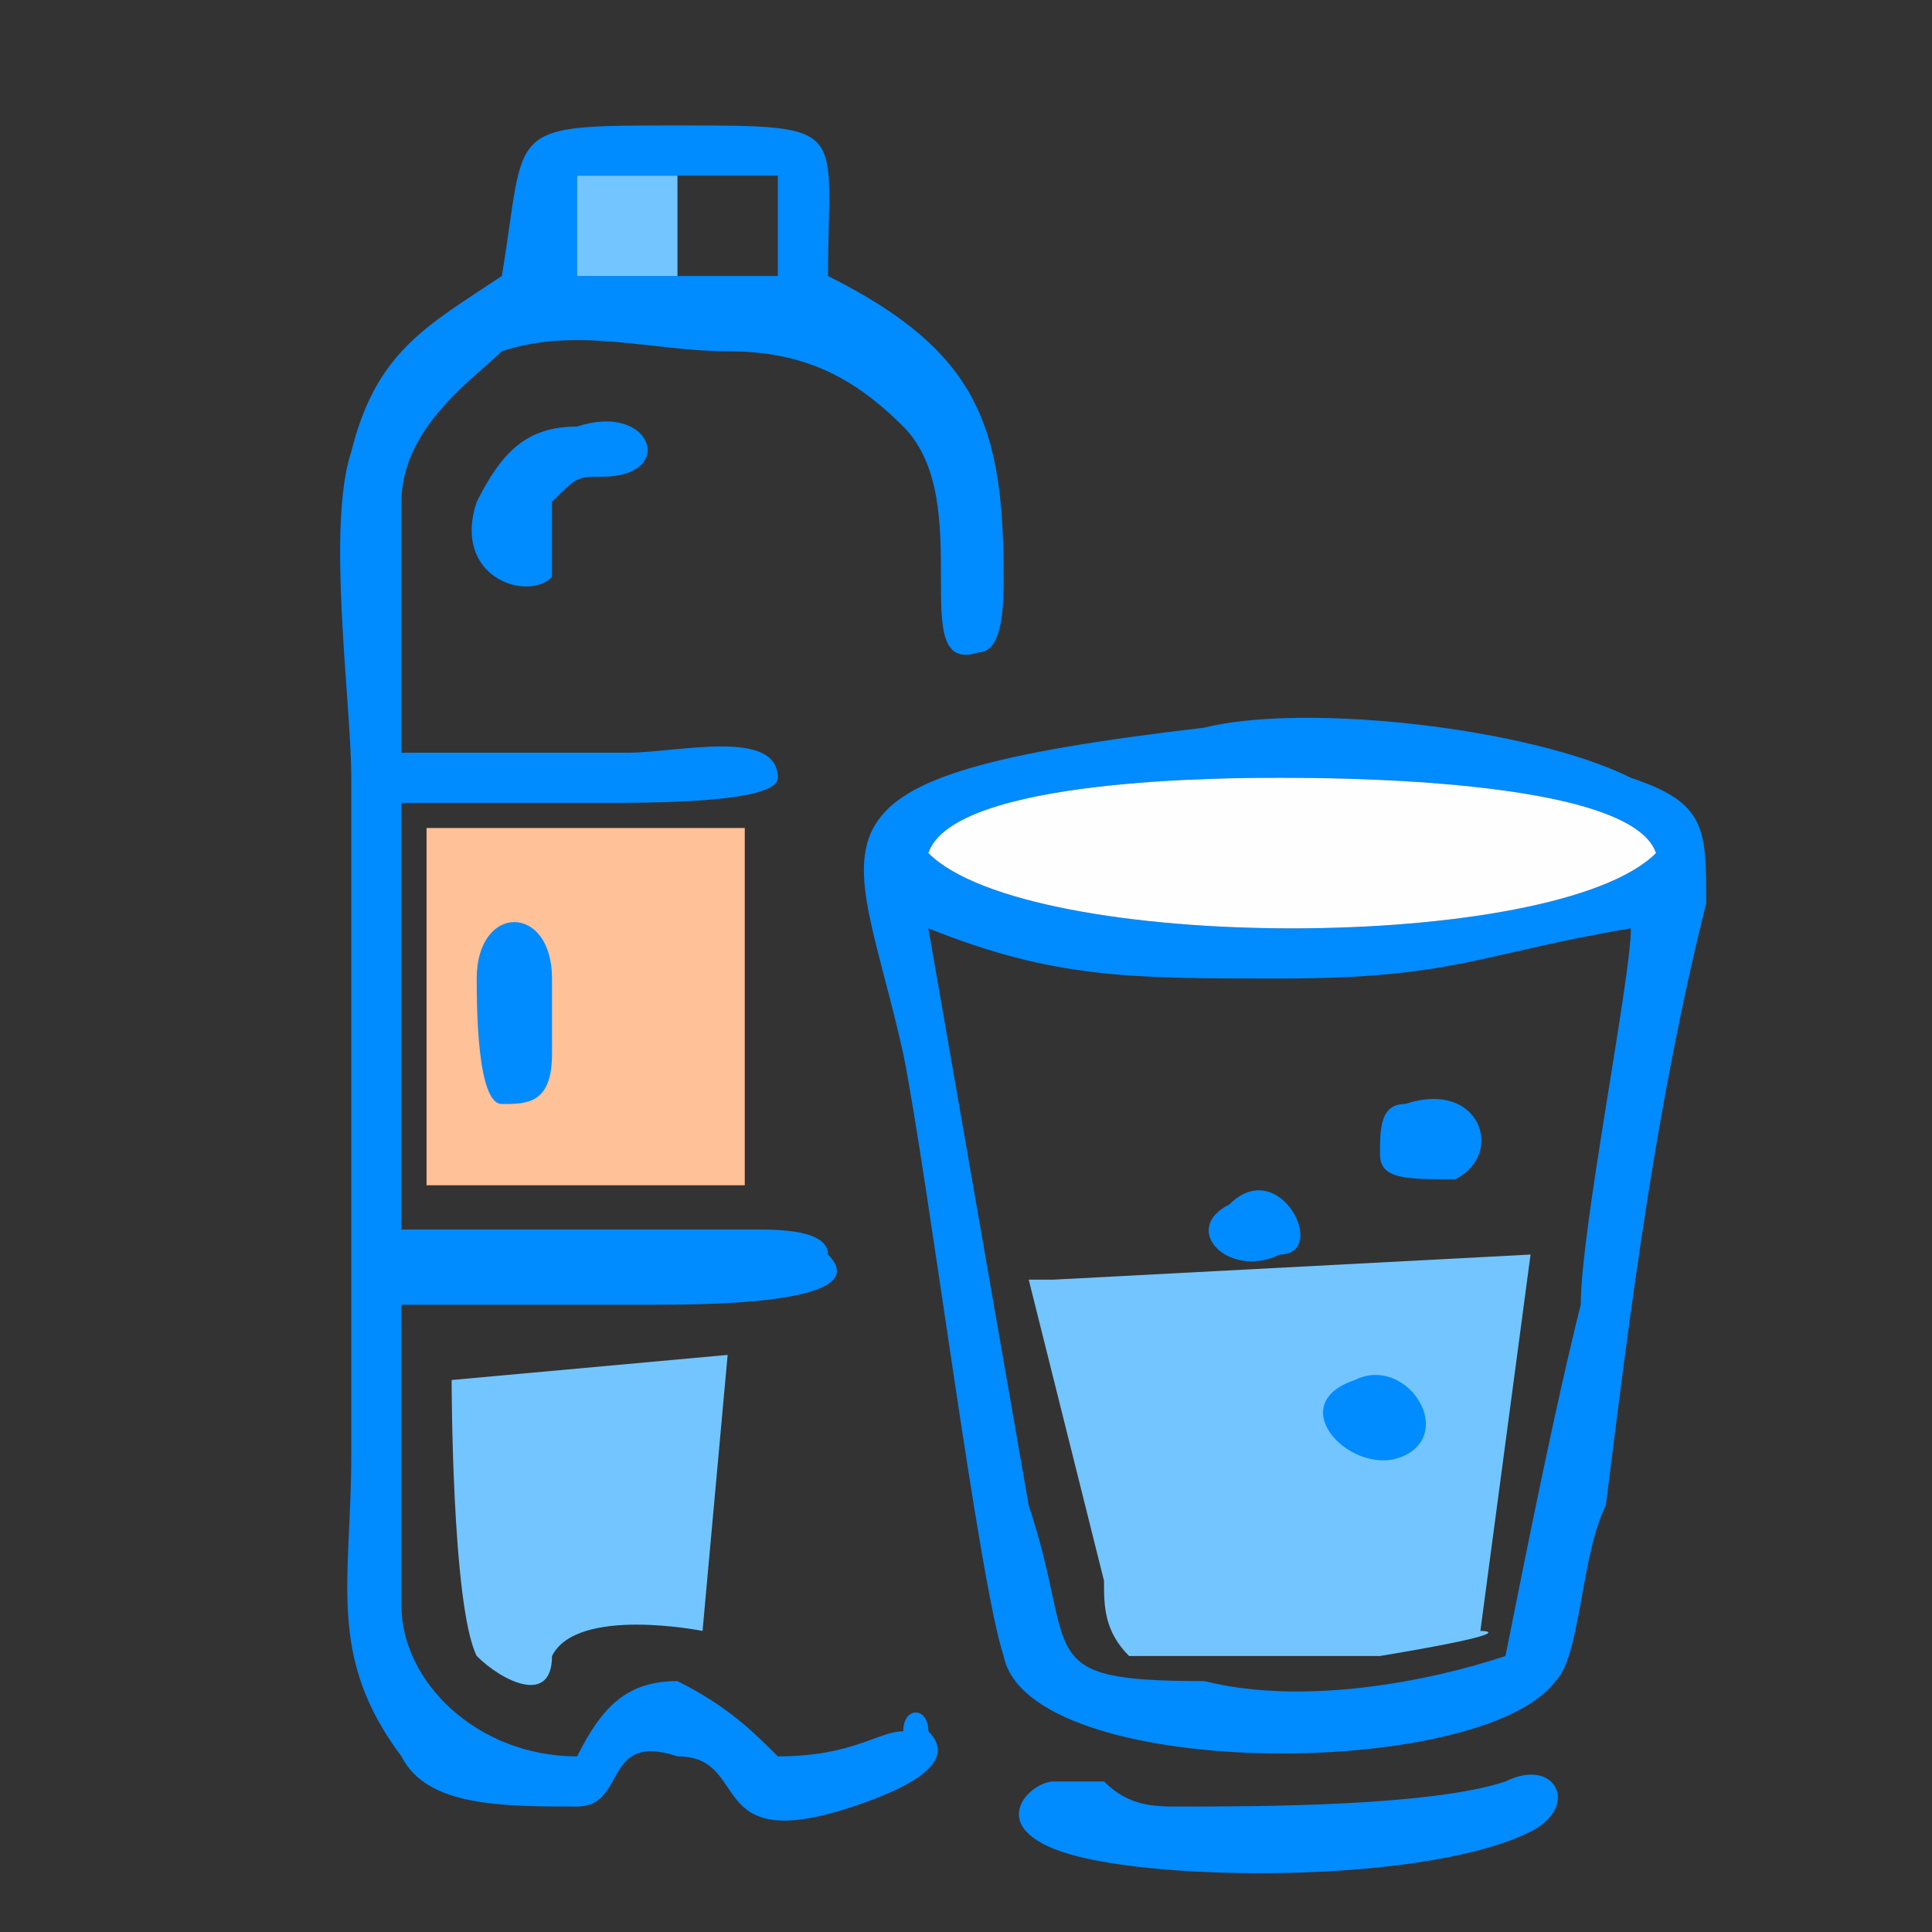 <?xml version="1.0" encoding="UTF-8"?>
<!DOCTYPE svg PUBLIC "-//W3C//DTD SVG 1.1//EN" "http://www.w3.org/Graphics/SVG/1.1/DTD/svg11.dtd">
<!-- Creator: CorelDRAW X8 -->
<svg xmlns="http://www.w3.org/2000/svg" xml:space="preserve" width="77px" height="77px" version="1.1" style="shape-rendering:geometricPrecision; text-rendering:geometricPrecision; image-rendering:optimizeQuality; fill-rule:evenodd; clip-rule:evenodd"
viewBox="0 0 77 77"
 xmlns:xlink="http://www.w3.org/1999/xlink">
 <rect x="0" y="0" width="77" height="77" fill="#333333" stroke="none"/>
 <defs>
  <style type="text/css">
   <![CDATA[
    .fil3 {fill:#FEFEFE}
    .fil2 {fill:#008BFF}
    .fil1 {fill:#73C5FF}
    .fil0 {fill:#FFC197}
   ]]>
  </style>
 </defs>
 <g id="Слой_x0020_1">
  <g id="_1988398719712">
   <rect class="fil0" x="17" y="33" width="12.683" height="14.239"/>
   <path class="fil1" d="M42 51l19 -1 -2 15c0,0 2,0 -4,1 -6,0 -10,0 -10,0 -1,-1 -1,-2 -1,-3 0,0 -3,-12 -3,-12l1 0z"/>
   <path class="fil2" d="M48 29c-17,2 -14,4 -12,13 1,5 3,21 4,24 1,5 19,5 22,1 1,-1 1,-5 2,-7 1,-8 2,-16 4,-24 0,-3 0,-4 -3,-5 -4,-2 -13,-3 -17,-2zm-11 5c4,4 25,4 29,0 -1,-3 -13,-3 -15,-3 -2,0 -13,0 -14,3zm23 32c1,-5 2,-10 3,-14 0,-3 2,-13 2,-15 -6,1 -7,2 -14,2 -6,0 -9,0 -14,-2l4 23c2,6 0,7 7,7 4,1 9,0 12,-1z"/>
   <path class="fil2" d="M20 11c-3,2 -5,3 -6,7 -1,3 0,10 0,13 0,9 0,18 0,27 0,5 -1,8 2,12 1,2 4,2 7,2 2,0 1,-3 4,-2 3,0 1,4 7,2 3,-1 4,-2 3,-3 0,-1 -1,-1 -1,0 -1,0 -2,1 -5,1 -1,-1 -2,-2 -4,-3 -2,0 -3,1 -4,3 -4,0 -7,-3 -7,-6 0,-4 0,-8 0,-12 3,0 7,0 10,0 2,0 9,0 7,-2 0,-1 -2,-1 -3,-1l-14 0 0 -17c3,0 6,0 8,0 2,0 7,0 7,-1 0,-2 -4,-1 -6,-1 -3,0 -6,0 -9,0 0,-1 0,-9 0,-10 0,-3 3,-5 4,-6 3,-1 6,0 9,0 3,0 5,1 7,3 3,3 0,10 3,9 1,0 1,-2 1,-3 0,-6 -1,-9 -7,-12 0,-6 1,-6 -6,-6 -7,0 -6,0 -7,6zm3 0l8 0 0 -4 -8 0 0 4z"/>
   <path class="fil3" d="M37 34c4,4 25,4 29,0 -1,-3 -13,-3 -15,-3 -2,0 -13,0 -14,3z"/>
   <path class="fil2" d="M42 71c-1,0 -3,2 1,3 4,1 14,1 18,-1 2,-1 1,-3 -1,-2 -3,1 -10,1 -13,1 -1,0 -2,0 -3,-1 -1,0 -1,0 -2,0z"/>
   <path class="fil2" d="M23 17c-2,0 -3,1 -4,3 -1,3 2,4 3,3 0,-1 0,-2 0,-3 1,-1 1,-1 2,-1 3,0 2,-3 -1,-2z"/>
   <path class="fil2" d="M19 39c0,1 0,5 1,5 1,0 2,0 2,-2l0 -3c0,-3 -3,-3 -3,0z"/>
   <polygon class="fil1" points="23,11 27,11 27,7 23,7 "/>
   <path class="fil2" d="M49 48c-2,1 0,3 2,2 2,0 0,-4 -2,-2z"/>
   <path class="fil2" d="M54 55c-3,1 0,4 2,3 2,-1 0,-4 -2,-3z"/>
   <path class="fil2" d="M56 44c-1,0 -1,1 -1,2 0,1 1,1 3,1 2,-1 1,-4 -2,-3z"/>
   <path class="fil1" d="M18 55l11 -1 -1 11c0,0 -5,-1 -6,1 0,2 -2,1 -3,0 -1,-2 -1,-11 -1,-11z"/>
  </g>
 </g>
</svg>
